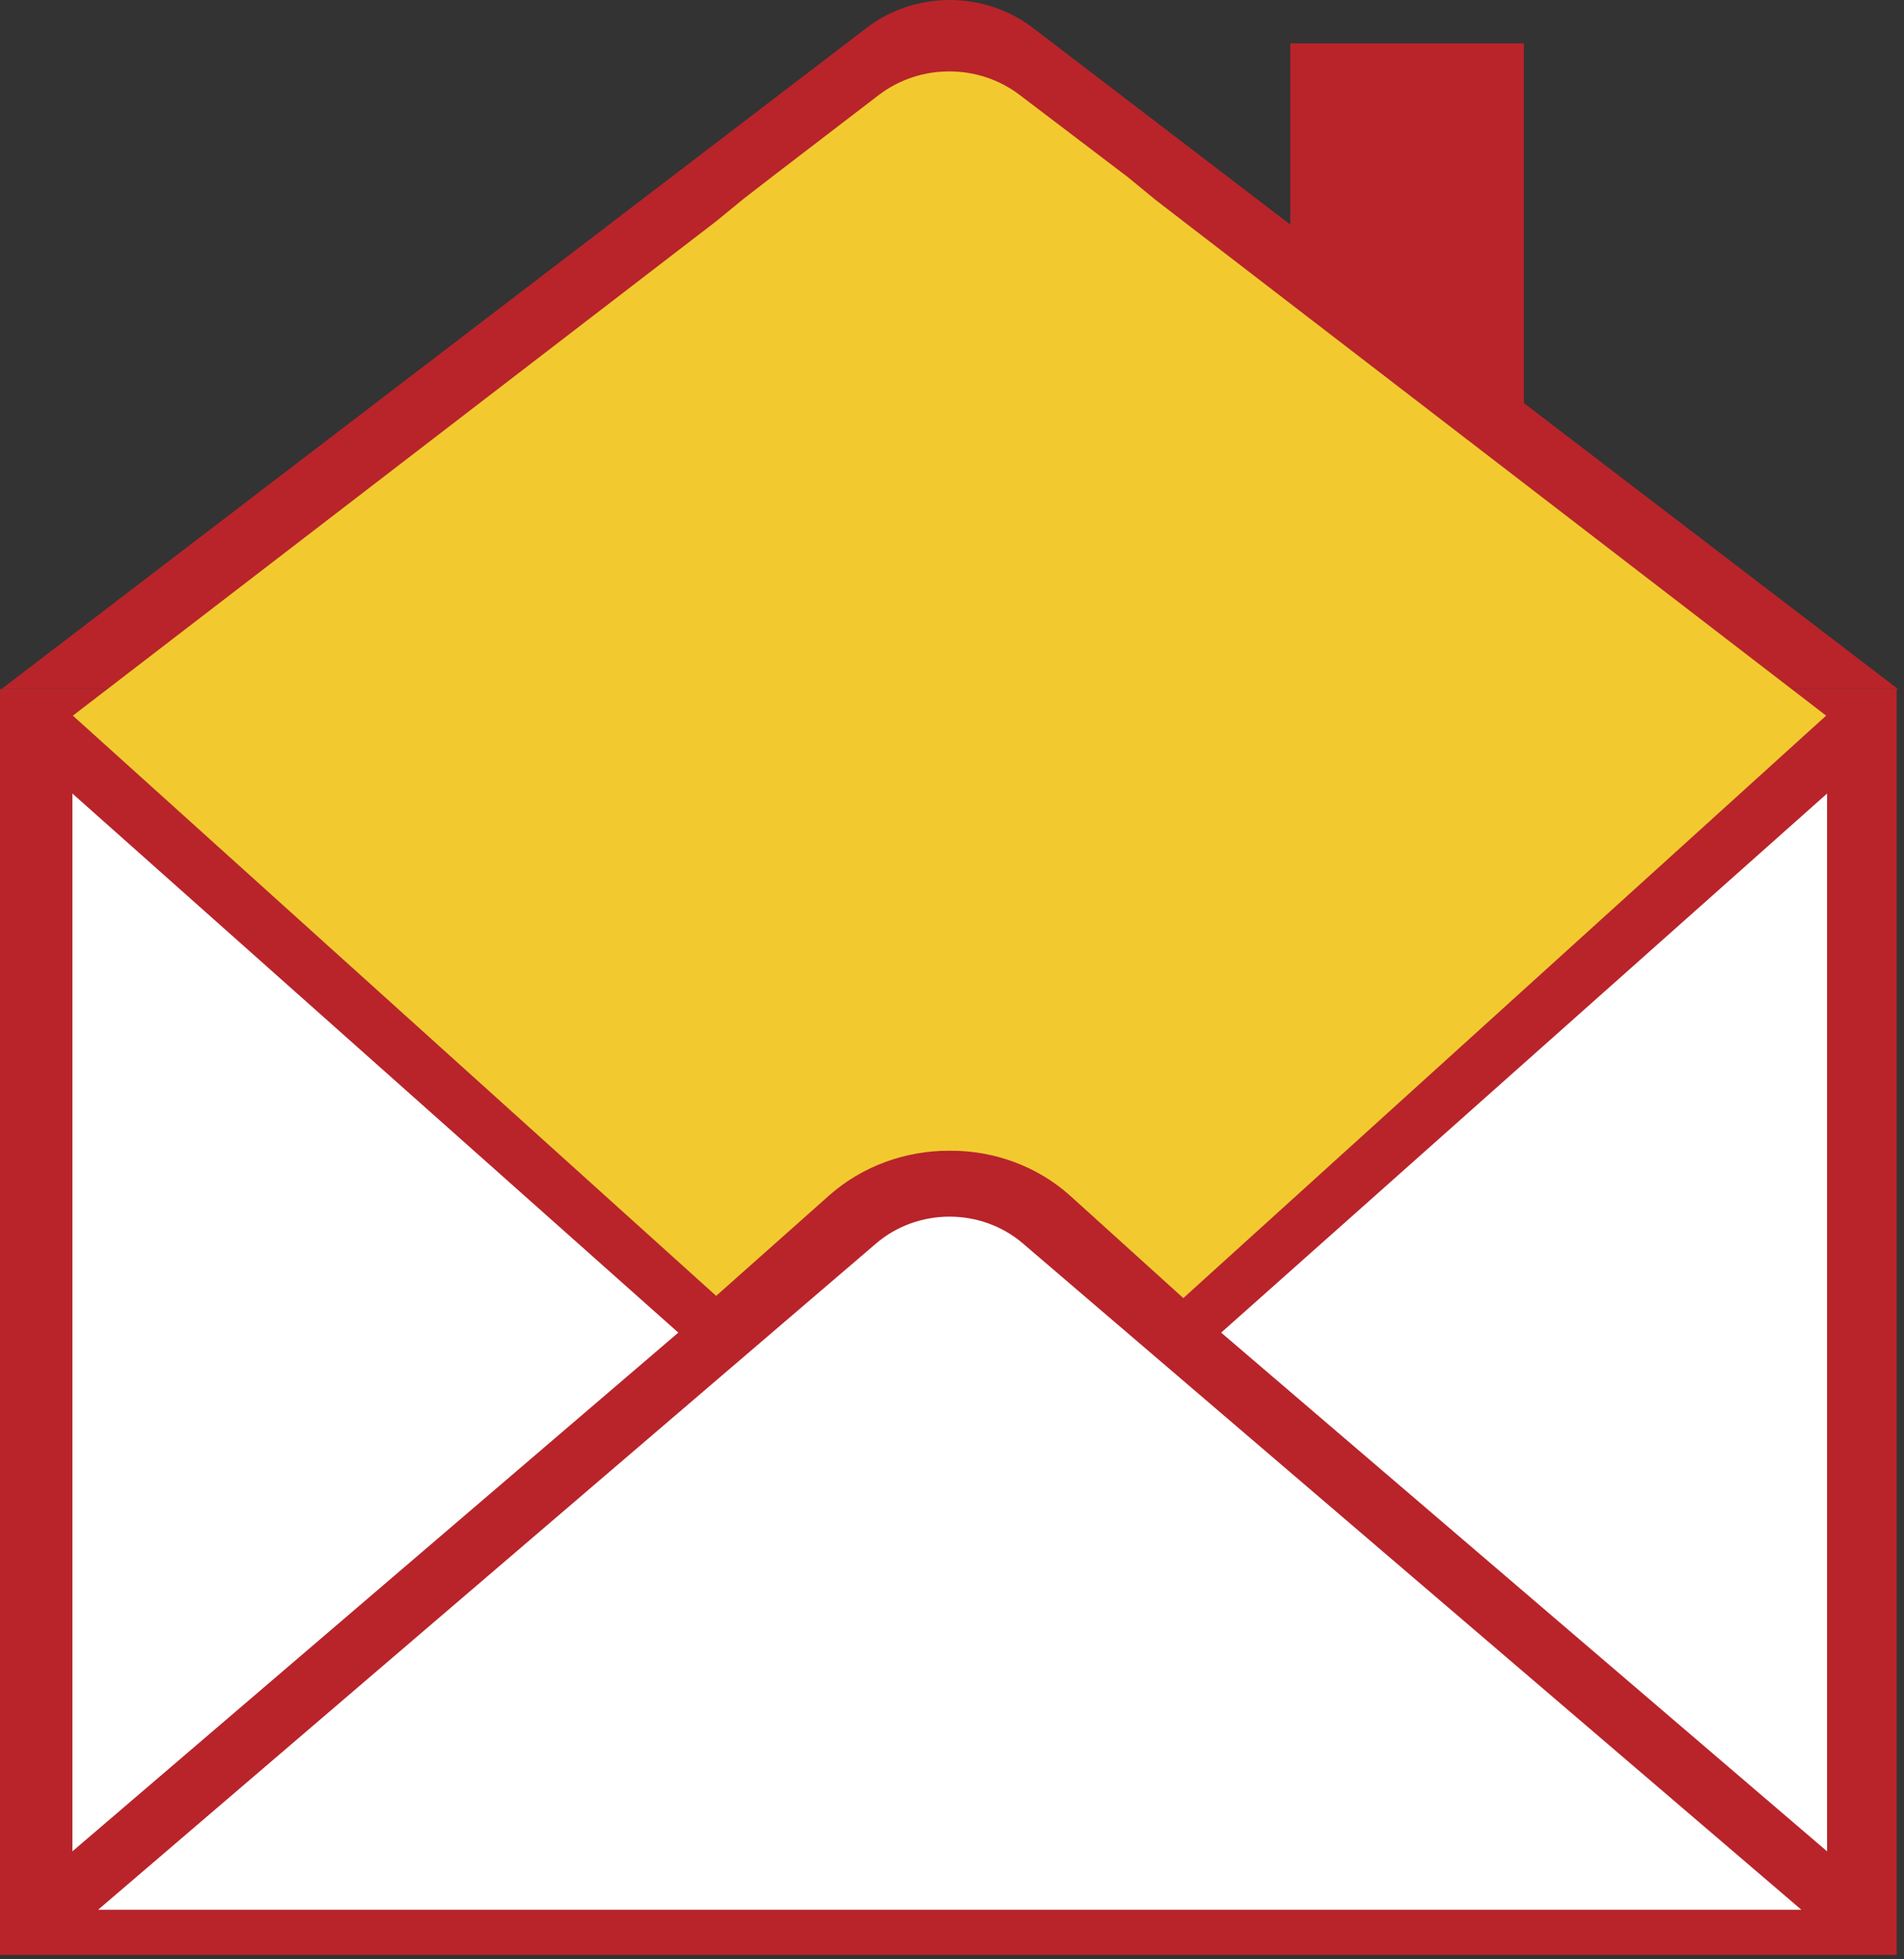 <svg width="276" height="284" viewBox="0 0 276 284" fill="none" xmlns="http://www.w3.org/2000/svg">
<rect x="0" y="0" width="276" height="284" fill="#333333" stroke="none"/>
<path d="M274.938 99.882H0V283.354H274.938V99.882Z" fill="#B8242A"/>
<path d="M177.017 193.158L264.848 268.343V115.022L177.017 193.158Z" fill="white"/>
<path d="M10.496 115.022V268.343L98.328 193.158L10.496 115.022Z" fill="white"/>
<path d="M153.925 212.916C149.483 216.757 143.686 218.886 137.672 218.886C131.658 218.886 125.862 216.757 121.42 212.916L105.912 199.701L18.623 274.373H256.722L169.432 199.701L153.925 212.916Z" fill="white"/>
<path d="M137.672 99.882H275.141L206.407 47.343L149.726 4.041C146.315 1.426 142.06 0 137.672 0C133.284 0 129.03 1.426 125.618 4.041L68.938 47.343L0.203 99.882H137.672Z" fill="#B8242A"/>
<path d="M220.899 62.482L187.039 32.781V6.286H220.899V62.482Z" fill="#B8242A"/>
<path d="M148.236 180.199C145.327 177.72 141.552 176.348 137.638 176.348C133.725 176.348 129.95 177.72 127.04 180.199L14.221 276.811H261.124L148.236 180.199Z" fill="white"/>
<path d="M171.532 32.075L167.536 28.996L163.473 25.66L147.762 13.728C144.88 11.541 141.297 10.35 137.605 10.35C133.912 10.35 130.329 11.541 127.447 13.728L111.871 25.66L107.808 28.803L103.813 32.075L10.564 103.731L103.813 187.833L120.269 173.207C124.999 169.052 131.221 166.759 137.672 166.792C144.105 166.749 150.31 169.045 155.008 173.207L171.532 188.154L264.713 103.731L171.532 32.075Z" fill="#F2CA30"/>
</svg>

